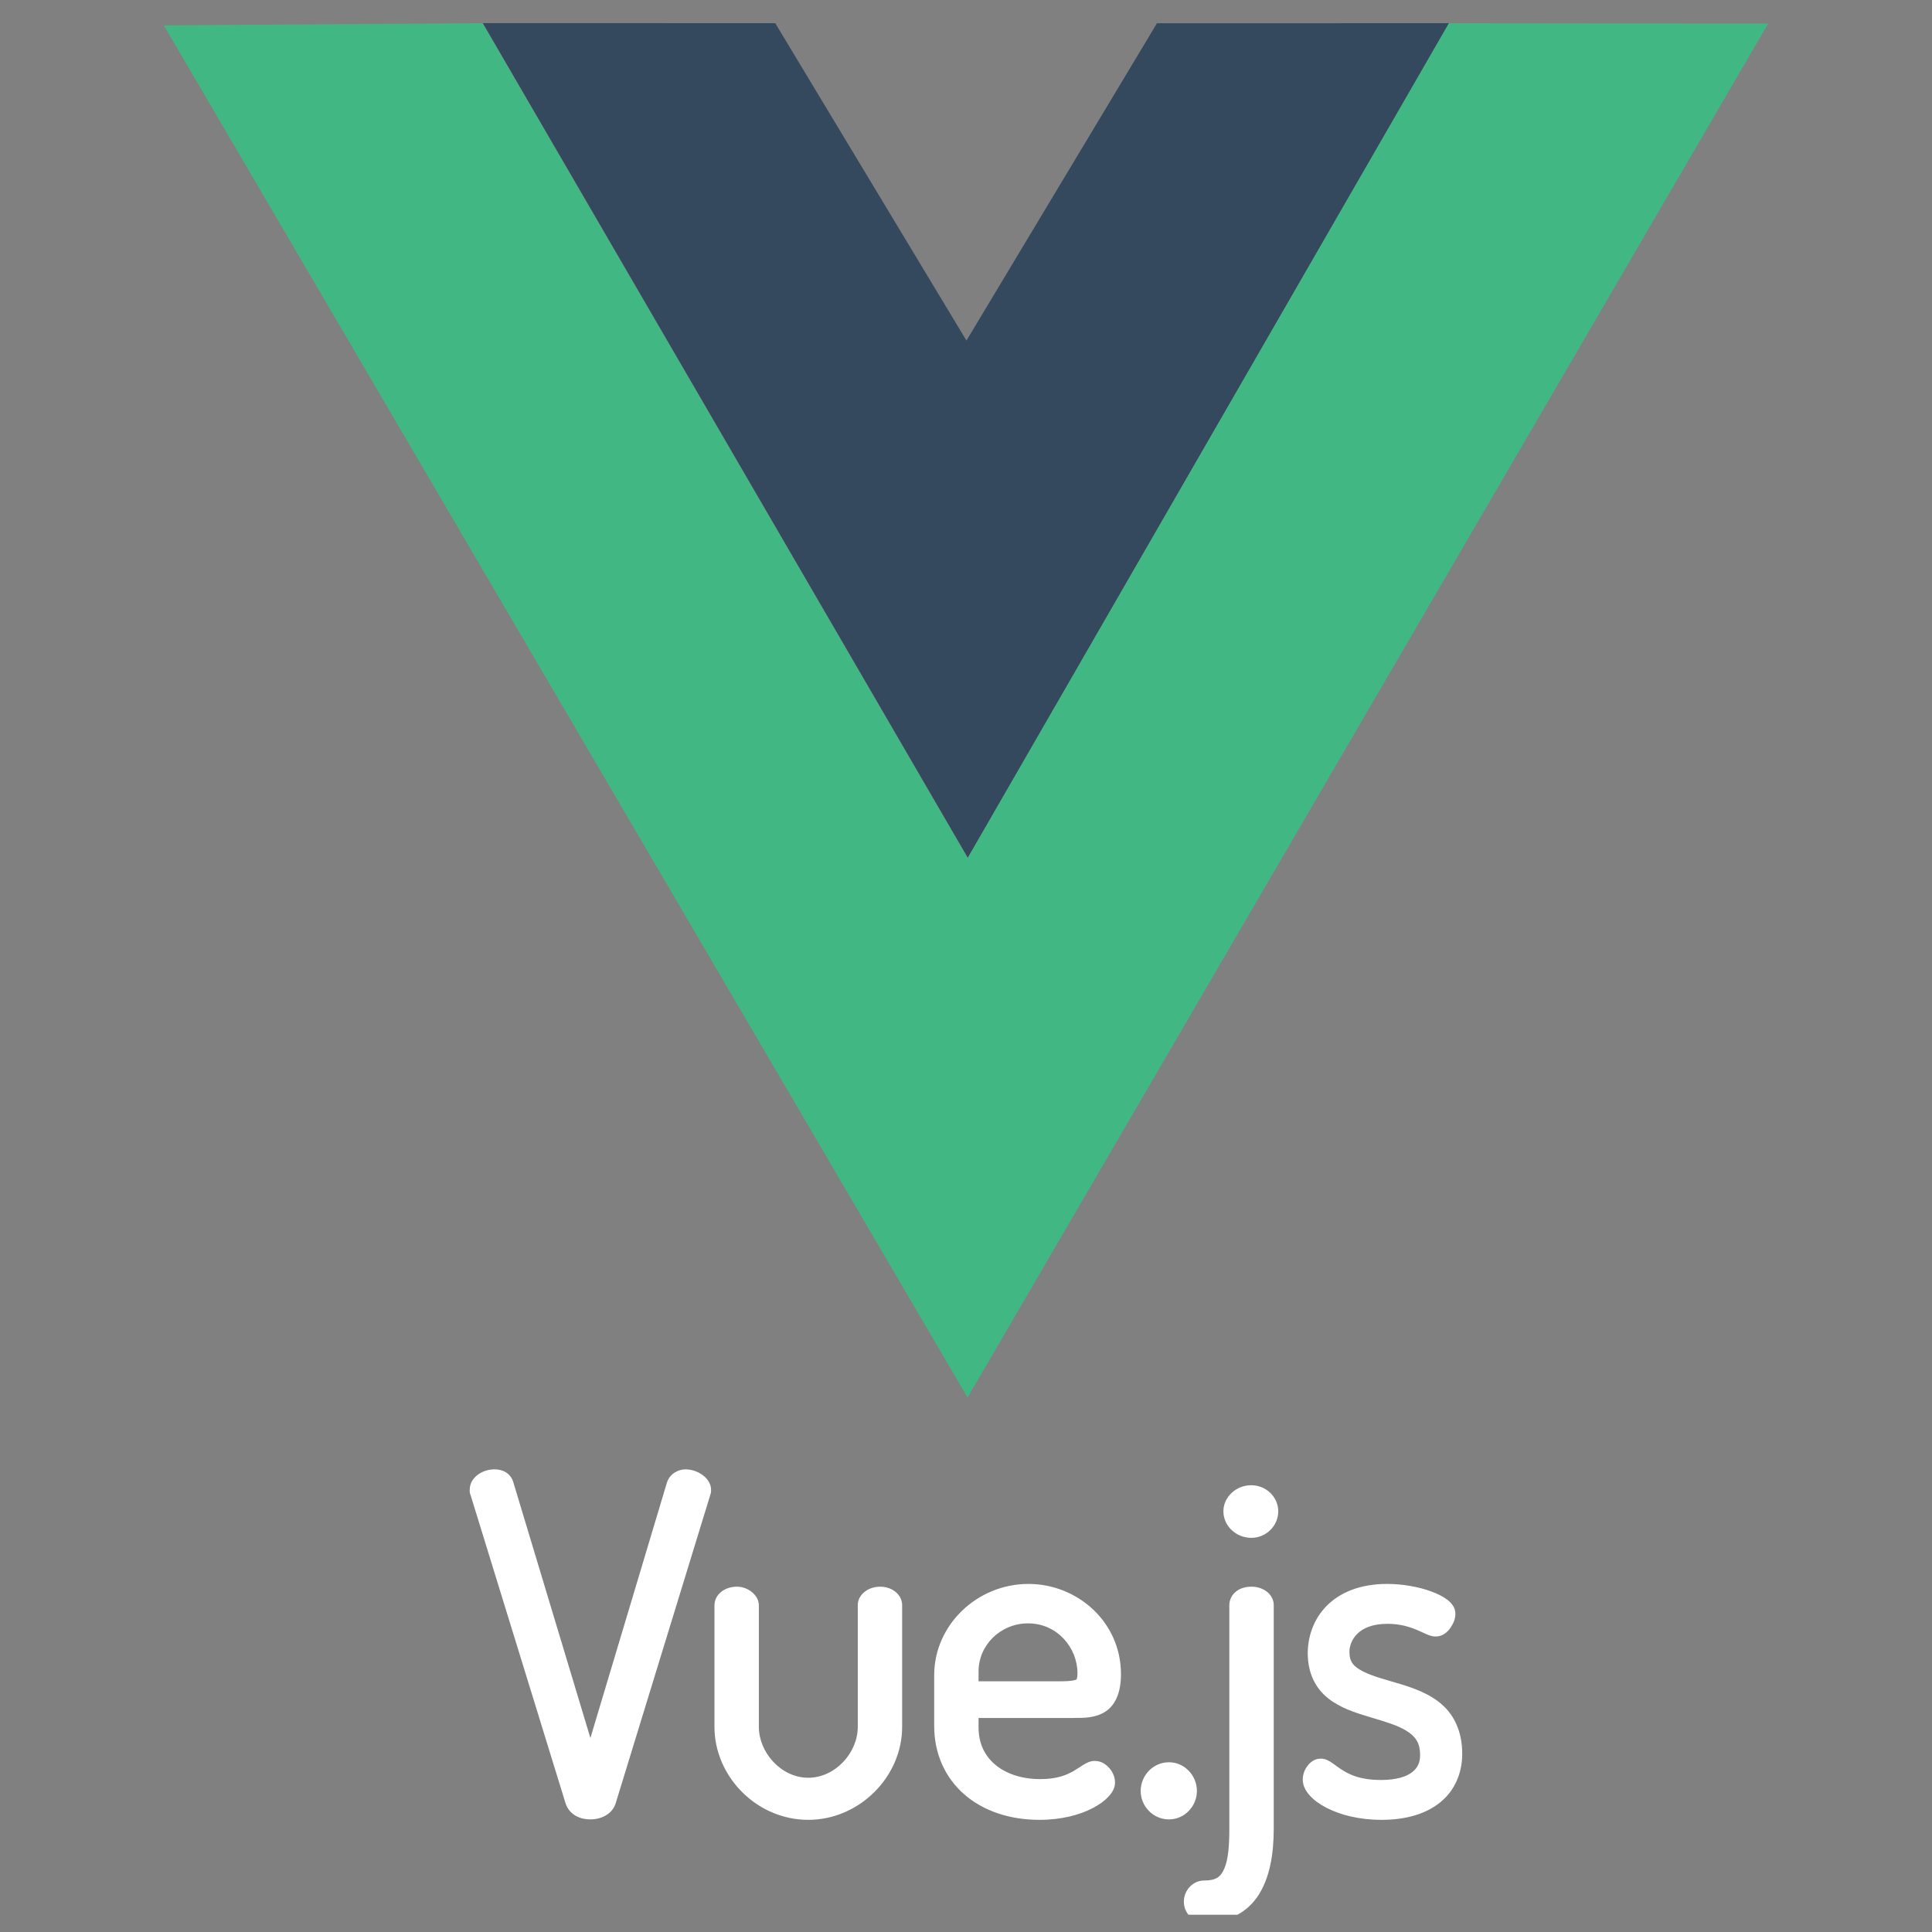 <svg width="56" height="56" viewBox="0 0 56 56" fill="none" xmlns="http://www.w3.org/2000/svg">
<rect x="0" y="0" width="56" height="56" fill="#808080" stroke="none"/>
<g clip-path="url(#clip0_10001_15684)">
<path d="M14.331 42.59C14.17 42.59 14.012 42.637 13.878 42.726C13.741 42.816 13.616 42.973 13.616 43.173C13.616 43.2 13.6 43.259 13.652 43.362L13.638 43.329L16.392 52.266C16.442 52.433 16.56 52.561 16.693 52.635C16.826 52.709 16.972 52.736 17.113 52.736C17.414 52.736 17.745 52.593 17.846 52.269V52.268L20.598 43.298V43.265C20.598 43.311 20.611 43.285 20.611 43.187C20.611 42.983 20.481 42.833 20.342 42.739C20.203 42.643 20.038 42.591 19.869 42.59C19.658 42.59 19.417 42.718 19.336 42.961L19.334 42.963L17.113 50.377L14.883 42.977C14.85 42.844 14.761 42.734 14.657 42.672C14.553 42.61 14.441 42.59 14.331 42.59ZM36.269 43.05C35.831 43.05 35.461 43.386 35.461 43.807C35.461 44.227 35.825 44.575 36.269 44.575C36.705 44.575 37.051 44.221 37.051 43.807C37.051 43.393 36.699 43.05 36.269 43.05ZM29.811 45.911C28.312 45.911 27.078 47.111 27.078 48.553V50.03C27.078 50.837 27.399 51.529 27.946 52.007C28.492 52.485 29.254 52.749 30.128 52.749C30.773 52.749 31.299 52.604 31.675 52.408C31.863 52.31 32.015 52.2 32.126 52.08C32.238 51.96 32.319 51.829 32.319 51.664C32.319 51.514 32.262 51.383 32.168 51.266C32.074 51.149 31.926 51.041 31.735 51.041C31.598 51.041 31.492 51.099 31.401 51.155C31.309 51.211 31.223 51.273 31.12 51.333C30.913 51.452 30.638 51.568 30.154 51.568C29.614 51.568 29.165 51.414 28.854 51.156C28.545 50.898 28.364 50.539 28.364 50.069V49.796H31.13C31.425 49.796 31.753 49.796 32.036 49.615C32.32 49.434 32.492 49.074 32.492 48.527C32.492 47.01 31.227 45.911 29.811 45.911ZM40.204 45.911C39.407 45.911 38.821 46.169 38.444 46.557C38.068 46.944 37.906 47.449 37.906 47.92C37.906 48.52 38.148 48.951 38.496 49.226C38.843 49.503 39.276 49.641 39.687 49.765C40.098 49.889 40.492 49.999 40.756 50.162C41.02 50.325 41.162 50.501 41.162 50.873C41.162 51.073 41.102 51.232 40.94 51.361C40.777 51.492 40.489 51.594 40.019 51.594C39.463 51.594 39.153 51.457 38.926 51.317C38.813 51.247 38.722 51.175 38.628 51.11C38.535 51.045 38.428 50.975 38.279 50.975C38.1 50.975 37.968 51.085 37.887 51.2C37.806 51.312 37.761 51.446 37.761 51.585C37.761 51.759 37.846 51.912 37.965 52.045C38.086 52.178 38.248 52.296 38.447 52.399C38.845 52.605 39.394 52.749 40.045 52.749C40.753 52.749 41.335 52.576 41.747 52.241C42.159 51.906 42.383 51.408 42.383 50.834C42.383 50.185 42.147 49.719 41.8 49.41C41.452 49.102 41.014 48.943 40.596 48.815C40.179 48.688 39.777 48.588 39.509 48.448C39.24 48.308 39.114 48.178 39.114 47.881C39.114 47.719 39.178 47.517 39.342 47.356C39.505 47.197 39.773 47.067 40.217 47.067C40.572 47.067 40.836 47.149 41.047 47.235C41.153 47.278 41.245 47.323 41.332 47.361C41.419 47.398 41.499 47.435 41.614 47.435C41.823 47.435 41.966 47.298 42.051 47.17C42.136 47.043 42.185 46.917 42.185 46.772C42.185 46.592 42.073 46.464 41.949 46.368C41.824 46.273 41.668 46.196 41.488 46.13C41.127 45.997 40.666 45.911 40.204 45.911ZM21.359 45.991C21.01 45.991 20.709 46.21 20.709 46.535V50.056C20.709 51.484 21.924 52.749 23.429 52.749C24.91 52.749 26.149 51.499 26.149 50.056V46.522C26.149 46.36 26.06 46.219 25.942 46.129C25.824 46.039 25.675 45.991 25.512 45.991C25.35 45.991 25.199 46.038 25.079 46.127C24.959 46.214 24.863 46.354 24.863 46.522V50.056C24.863 50.804 24.21 51.529 23.429 51.529C22.636 51.529 21.996 50.791 21.996 50.056V46.535C21.996 46.366 21.904 46.237 21.79 46.144C21.676 46.052 21.526 45.991 21.359 45.991ZM36.269 45.991C36.106 45.991 35.956 46.033 35.836 46.124C35.715 46.214 35.633 46.364 35.633 46.522V53.009C35.633 53.496 35.599 53.904 35.492 54.151C35.386 54.398 35.259 54.508 34.899 54.508C34.581 54.508 34.315 54.786 34.315 55.119C34.315 55.257 34.359 55.409 34.472 55.527C34.586 55.645 34.761 55.715 34.965 55.715C35.649 55.715 36.174 55.412 36.486 54.918C36.798 54.425 36.92 53.765 36.92 53.009V46.522C36.92 46.353 36.823 46.206 36.7 46.12C36.574 46.033 36.423 45.988 36.269 45.991ZM29.798 47.054C30.653 47.054 31.231 47.77 31.231 48.5C31.231 48.579 31.223 48.631 31.214 48.655C31.206 48.678 31.207 48.675 31.195 48.684C31.172 48.699 31.039 48.733 30.787 48.733H28.364V48.447C28.364 47.683 29.003 47.054 29.798 47.054ZM33.885 51.08C33.418 51.08 33.063 51.467 33.063 51.914C33.063 52.344 33.412 52.736 33.885 52.736C34.333 52.736 34.693 52.356 34.693 51.914C34.693 51.456 34.327 51.08 33.885 51.08Z" fill="white"/>
<path d="M13.994 0.67L22.471 0.672L28.013 9.871L33.535 0.674L42.005 0.672L28.055 24.868L13.994 0.67Z" fill="#35495E"/>
<path d="M4.748 0.735L13.986 0.672L28.047 24.87L41.997 0.673L51.251 0.683L28.045 40.508L4.748 0.735Z" fill="#41B883"/>
</g>
<defs>
<clipPath id="clip0_10001_15684">
<rect width="55" height="55" fill="white" transform="translate(0.5 0.5)"/>
</clipPath>
</defs>
</svg>
